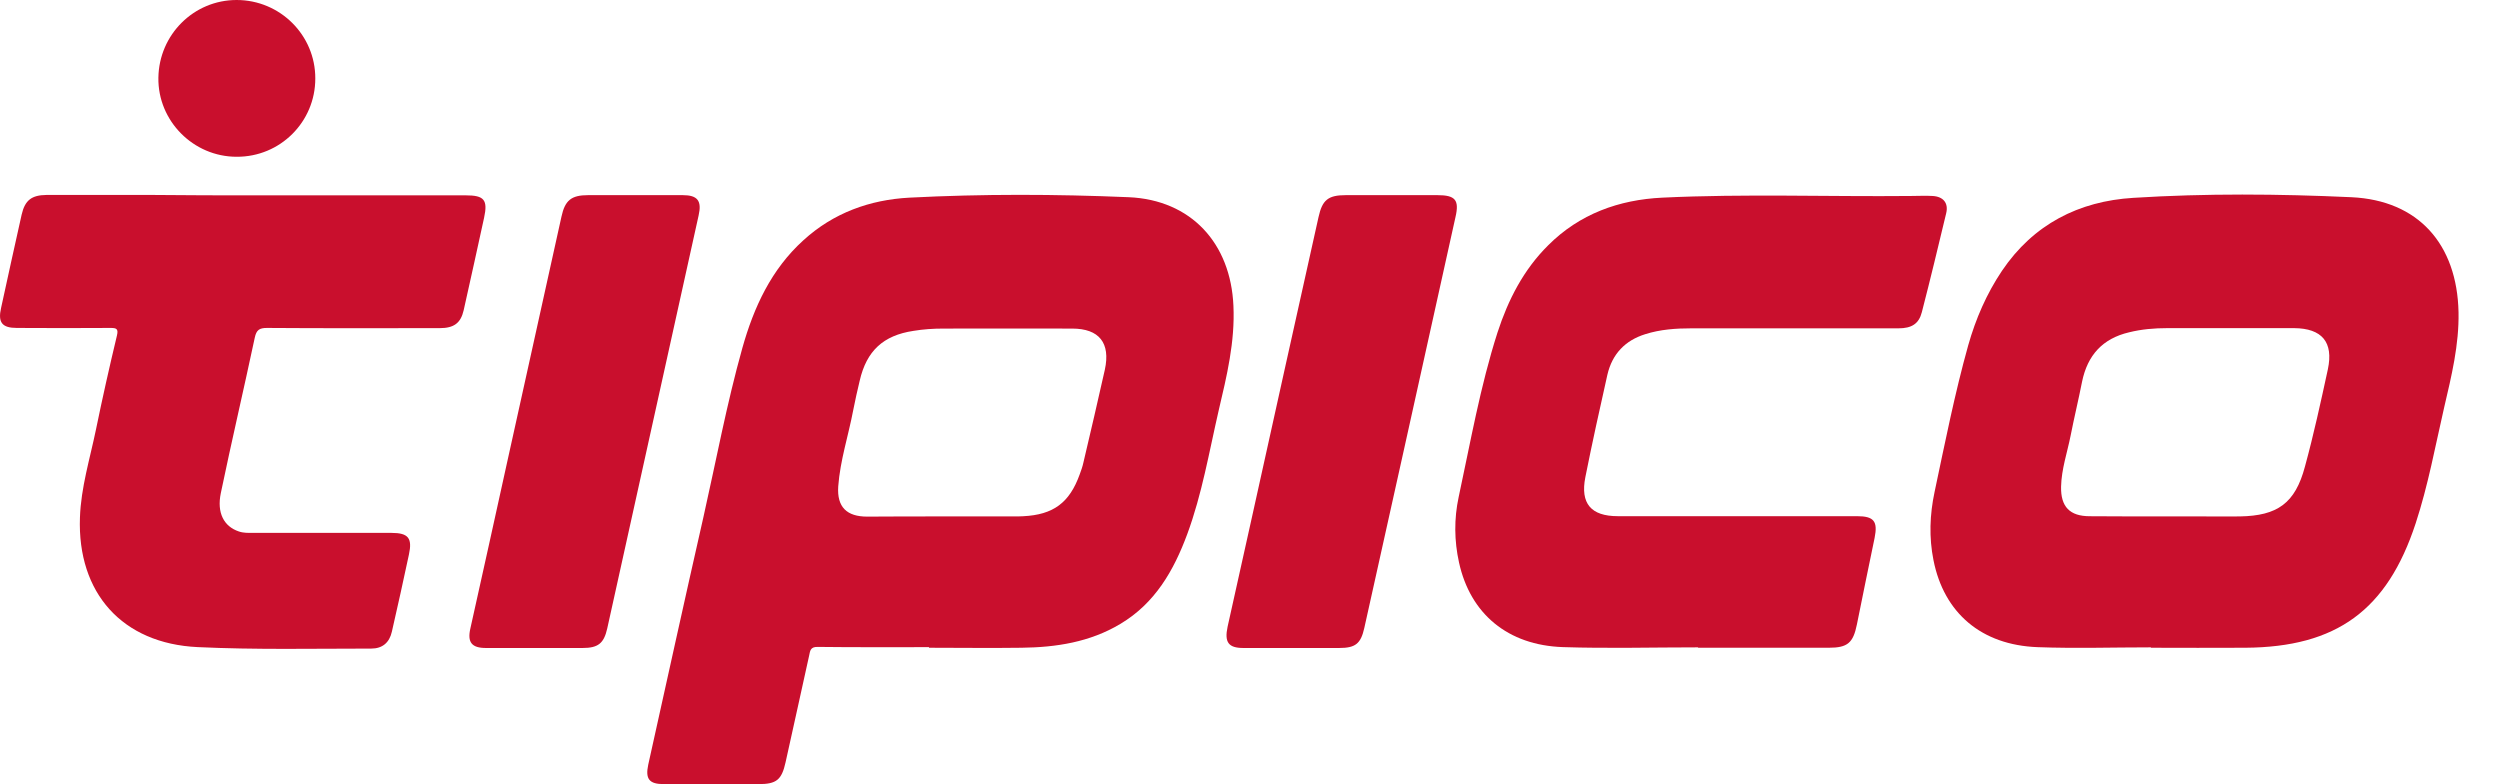 <svg width="51" height="16" viewBox="0 0 51 16" fill="none" xmlns="http://www.w3.org/2000/svg">
<path d="M18.951 13.202C18.196 13.202 17.44 13.206 16.68 13.197C16.527 13.193 16.527 13.282 16.506 13.376C16.345 14.099 16.188 14.826 16.026 15.549C15.946 15.911 15.839 15.996 15.474 15.996C14.829 15.996 14.188 15.996 13.543 15.996C13.246 15.996 13.161 15.894 13.224 15.6C13.598 13.916 13.967 12.232 14.349 10.552C14.608 9.404 14.825 8.238 15.143 7.103C15.377 6.269 15.733 5.495 16.391 4.9C17.003 4.342 17.746 4.075 18.552 4.032C20.042 3.955 21.537 3.96 23.027 4.023C24.3 4.079 25.107 4.963 25.162 6.239C25.196 6.975 25.026 7.673 24.861 8.374C24.666 9.221 24.521 10.08 24.22 10.896C23.944 11.641 23.562 12.308 22.853 12.729C22.233 13.1 21.545 13.206 20.84 13.214C20.212 13.223 19.58 13.214 18.951 13.214C18.951 13.214 18.951 13.21 18.951 13.202ZM19.261 10.535C19.762 10.535 20.263 10.535 20.768 10.535C20.802 10.535 20.84 10.531 20.874 10.531C21.486 10.501 21.817 10.258 22.025 9.68C22.055 9.599 22.084 9.518 22.101 9.438C22.25 8.804 22.398 8.174 22.539 7.541C22.657 6.996 22.424 6.703 21.872 6.703C20.997 6.699 20.119 6.703 19.244 6.703C19.041 6.703 18.837 6.716 18.633 6.75C18.017 6.843 17.678 7.158 17.538 7.766C17.491 7.966 17.444 8.166 17.406 8.366C17.308 8.885 17.139 9.391 17.1 9.922C17.071 10.344 17.274 10.539 17.691 10.539C18.213 10.535 18.739 10.535 19.261 10.535Z" fill="#C90F2D"/>
<path d="M43.88 13.206C43.107 13.206 42.339 13.231 41.566 13.202C40.42 13.159 39.656 12.504 39.443 11.428C39.35 10.964 39.367 10.497 39.465 10.037C39.677 9.038 39.876 8.03 40.152 7.043C40.305 6.503 40.526 5.993 40.84 5.525C41.481 4.576 42.407 4.104 43.519 4.036C45 3.943 46.486 3.955 47.968 4.023C49.335 4.087 50.124 4.98 50.154 6.367C50.167 7.035 50.01 7.673 49.861 8.311C49.679 9.102 49.534 9.901 49.28 10.675C48.698 12.449 47.666 13.202 45.803 13.214C45.157 13.219 44.517 13.214 43.871 13.214C43.88 13.214 43.88 13.21 43.88 13.206ZM44.207 10.535C44.453 10.535 44.703 10.535 44.95 10.535C45.196 10.535 45.446 10.539 45.692 10.535C46.461 10.522 46.822 10.267 47.021 9.518C47.2 8.863 47.344 8.2 47.488 7.536C47.607 6.979 47.369 6.699 46.8 6.694C45.939 6.694 45.073 6.694 44.211 6.694C43.948 6.694 43.689 6.716 43.434 6.779C42.891 6.907 42.585 7.247 42.474 7.787C42.402 8.153 42.313 8.519 42.241 8.885C42.173 9.229 42.054 9.569 42.046 9.927C42.037 10.339 42.224 10.531 42.632 10.531C43.162 10.535 43.684 10.535 44.207 10.535Z" fill="#C90F2D"/>
<path d="M34.642 13.206C33.721 13.206 32.804 13.231 31.883 13.201C30.758 13.163 29.993 12.521 29.764 11.475C29.666 11.032 29.662 10.582 29.756 10.143C29.998 9.021 30.197 7.881 30.549 6.783C30.766 6.116 31.08 5.503 31.581 5.006C32.222 4.363 33.029 4.074 33.912 4.032C35.601 3.951 37.291 4.015 38.981 3.998C39.129 3.998 39.278 3.989 39.426 3.998C39.643 4.01 39.753 4.142 39.702 4.351C39.541 5.023 39.38 5.695 39.206 6.367C39.146 6.605 38.998 6.698 38.73 6.698C37.321 6.698 35.916 6.698 34.506 6.698C34.188 6.698 33.869 6.72 33.564 6.817C33.152 6.945 32.889 7.222 32.791 7.643C32.634 8.34 32.481 9.033 32.341 9.735C32.235 10.271 32.456 10.53 33.003 10.53C34.629 10.53 36.255 10.53 37.881 10.53C38.229 10.53 38.31 10.633 38.242 10.973C38.119 11.56 38 12.151 37.881 12.738C37.805 13.116 37.69 13.214 37.308 13.214C36.416 13.214 35.525 13.214 34.633 13.214C34.642 13.214 34.642 13.21 34.642 13.206Z" fill="#C90F2D"/>
<path d="M5.26 3.985C6.674 3.985 8.088 3.985 9.501 3.985C9.875 3.985 9.956 4.074 9.875 4.444C9.739 5.074 9.599 5.699 9.459 6.329C9.399 6.592 9.259 6.694 8.971 6.694C7.795 6.694 6.623 6.699 5.447 6.69C5.294 6.69 5.231 6.728 5.197 6.89C4.972 7.949 4.725 8.999 4.505 10.058C4.42 10.463 4.568 10.739 4.87 10.841C4.967 10.875 5.065 10.871 5.163 10.871C6.105 10.871 7.043 10.871 7.986 10.871C8.33 10.871 8.415 10.977 8.342 11.313C8.232 11.836 8.113 12.364 7.994 12.887C7.943 13.112 7.799 13.231 7.574 13.231C6.394 13.231 5.214 13.257 4.033 13.201C2.497 13.129 1.575 12.1 1.631 10.556C1.652 9.944 1.834 9.361 1.957 8.766C2.089 8.123 2.233 7.481 2.386 6.843C2.42 6.703 2.369 6.69 2.255 6.69C1.618 6.694 0.981 6.694 0.344 6.69C0.043 6.69 -0.046 6.579 0.022 6.282C0.162 5.648 0.298 5.01 0.442 4.376C0.51 4.083 0.646 3.981 0.947 3.977C1.669 3.977 2.39 3.977 3.112 3.977C3.83 3.985 4.547 3.985 5.26 3.985Z" fill="#C90F2D"/>
<path d="M26.364 13.219C26.032 13.219 25.697 13.219 25.366 13.219C25.06 13.219 24.975 13.104 25.043 12.785C25.209 12.032 25.379 11.279 25.544 10.531C25.994 8.498 26.444 6.46 26.898 4.428C26.975 4.079 27.094 3.981 27.455 3.981C28.079 3.981 28.698 3.981 29.323 3.981C29.688 3.981 29.773 4.079 29.692 4.428C29.348 5.98 29.004 7.532 28.66 9.085C28.384 10.326 28.108 11.568 27.832 12.81C27.76 13.133 27.65 13.219 27.319 13.219C27 13.219 26.682 13.219 26.364 13.219Z" fill="#C90F2D"/>
<path d="M10.911 13.219C10.58 13.219 10.244 13.219 9.913 13.219C9.624 13.219 9.531 13.104 9.595 12.823C9.849 11.679 10.104 10.535 10.355 9.387C10.72 7.732 11.089 6.073 11.454 4.419C11.526 4.087 11.654 3.981 11.998 3.981C12.643 3.981 13.284 3.981 13.929 3.981C14.23 3.981 14.32 4.096 14.252 4.394C13.632 7.201 13.008 10.012 12.388 12.819C12.32 13.125 12.201 13.219 11.887 13.219C11.565 13.219 11.238 13.219 10.911 13.219Z" fill="#C90F2D"/>
<path d="M4.827 3.198C3.944 3.198 3.218 2.467 3.231 1.586C3.244 0.706 3.953 0 4.827 0C5.715 0 6.436 0.719 6.432 1.603C6.432 2.488 5.715 3.203 4.827 3.198Z" fill="#C90F2D"/>
</svg>
